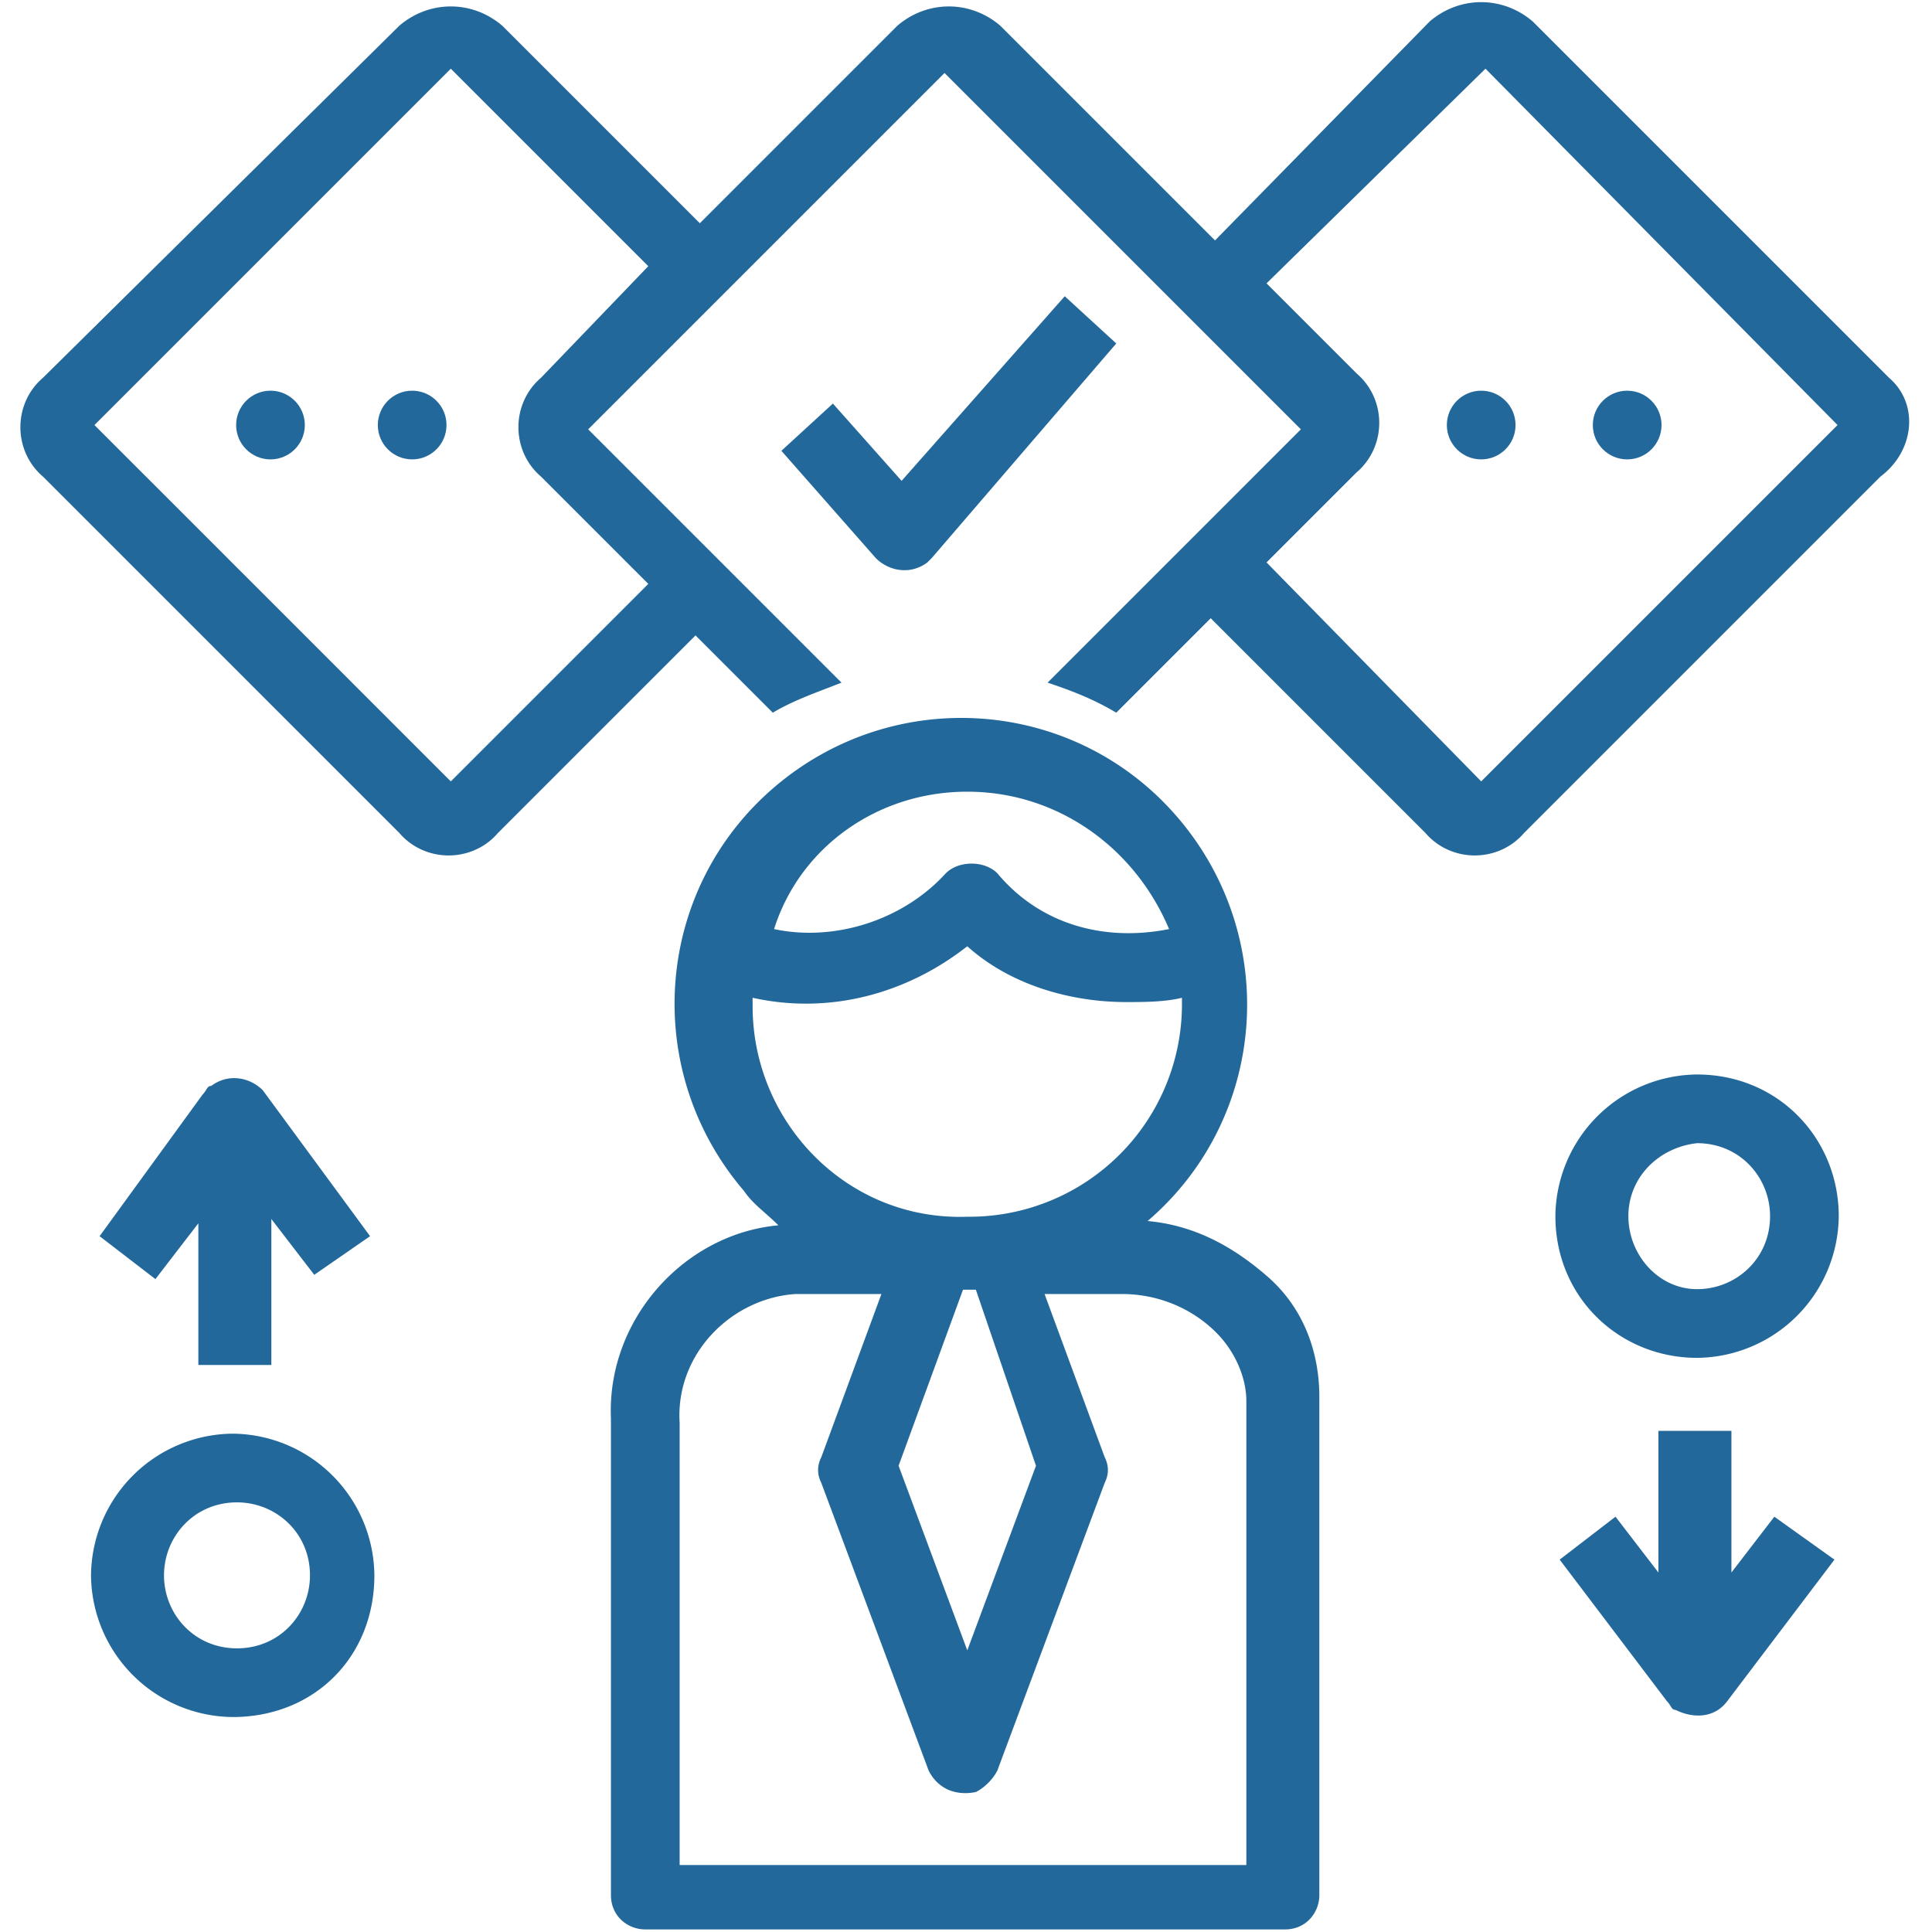 <svg xmlns="http://www.w3.org/2000/svg" viewBox="0 0 45 45" fill="#22689b"><path d="M14.23 33.04v11.1c0 .5.4.8.8.8h14.9c.5 0 .8-.4.8-.8v-11.6c0-1.1-.4-2.1-1.2-2.8s-1.7-1.2-2.8-1.3c2.8-2.4 3.1-6.6.7-9.4s-6.6-3.1-9.4-.7-3.1 6.6-.7 9.4c.2.3.5.5.8.8-2.2.2-4 2.2-3.9 4.5zm8.3-14.6c2.1 0 3.9 1.3 4.7 3.2-1.5.3-3-.1-4-1.3-.3-.3-.9-.3-1.2 0-1 1.1-2.6 1.6-4 1.3.6-1.9 2.4-3.2 4.5-3.2zm-5 5v-.2c1.8.4 3.6-.1 5-1.2 1 .9 2.4 1.3 3.7 1.3.4 0 .9 0 1.3-.1v.1a4.95 4.95 0 0 1-5 5c-2.8.1-5-2.2-5-4.9zm6.6 10.7l-1.6 4.3-1.6-4.3 1.5-4.1h.3l1.4 4.1zm-8.3-1c-.1-1.6 1.2-2.9 2.7-3h2l-1.4 3.8c-.1.2-.1.4 0 .6l2.5 6.7c.2.4.6.6 1.1.5.2-.1.4-.3.5-.5l2.5-6.7c.1-.2.1-.4 0-.6l-1.4-3.8h1.8c.8 0 1.6.3 2.2.9.4.4.7 1 .7 1.6v10.8h-13.2v-10.3zM44 8.8L35.7.5C35-.1 34-.1 33.3.5l-5 5.1-5-5c-.7-.6-1.7-.6-2.4 0l-4.6 4.6L11.7.6C11 0 10 0 9.3.6L1 8.8c-.7.6-.7 1.7 0 2.3l8.3 8.3c.6.7 1.7.7 2.3 0l4.6-4.6 1.8 1.8c.5-.3 1.1-.5 1.6-.7L13.7 10 22 1.7l8.3 8.3-5.9 5.9c.6.2 1.1.4 1.6.7l2.2-2.2 5 5c.6.7 1.7.7 2.3 0l8.3-8.3c.8-.6.9-1.7.2-2.3zm-31.4 0c-.7.6-.7 1.7 0 2.3l2.5 2.5-4.6 4.6-8.3-8.3 8.3-8.3 4.6 4.6-2.5 2.6zm30.2 1.1l-8.3 8.3-5-5.1 2.1-2.1c.7-.6.7-1.7 0-2.3l-2.1-2.1 5.1-5 8.2 8.3zM21 11.2l-1.6-1.8-1.2 1.1 2.2 2.5c.3.3.8.4 1.2.1l.1-.1L26 8l-1.2-1.1-3.8 4.3z"/><circle cx="37.9" cy="9.9" r=".8"/><circle cx="34.5" cy="9.9" r=".8"/><circle cx="9.6" cy="9.9" r=".8"/><circle cx="6.3" cy="9.9" r=".8"/><path d="M8.72 36.693a3.33 3.33 0 0 0-3.3-3.3 3.33 3.33 0 0 0-3.3 3.3 3.33 3.33 0 0 0 3.3 3.3c1.9 0 3.3-1.4 3.3-3.3zm-4.9 0c0-.9.7-1.7 1.7-1.7.9 0 1.7.7 1.7 1.7 0 .9-.7 1.7-1.7 1.7s-1.7-.8-1.7-1.7zm4.8-7.9l-2.5-3.4c-.3-.3-.8-.4-1.2-.1-.1 0-.1.1-.2.2l-2.4 3.3 1.3 1 1-1.3v3.3h1.7v-3.4l1 1.3 1.3-.9zm34.208-.466a3.33 3.33 0 0 1-3.3 3.3c-1.8 0-3.3-1.4-3.3-3.3a3.33 3.33 0 0 1 3.3-3.3c1.9 0 3.3 1.5 3.3 3.3zm-4.9 0c0 .9.7 1.7 1.6 1.7s1.7-.7 1.7-1.7c0-.9-.7-1.7-1.7-1.7-.9.1-1.6.8-1.6 1.7zm4.8 8l-2.5 3.3c-.3.4-.8.4-1.2.2-.1 0-.1-.1-.2-.2l-2.5-3.3 1.3-1 1 1.3v-3.3h1.7v3.3l1-1.3 1.4 1z"/></svg>